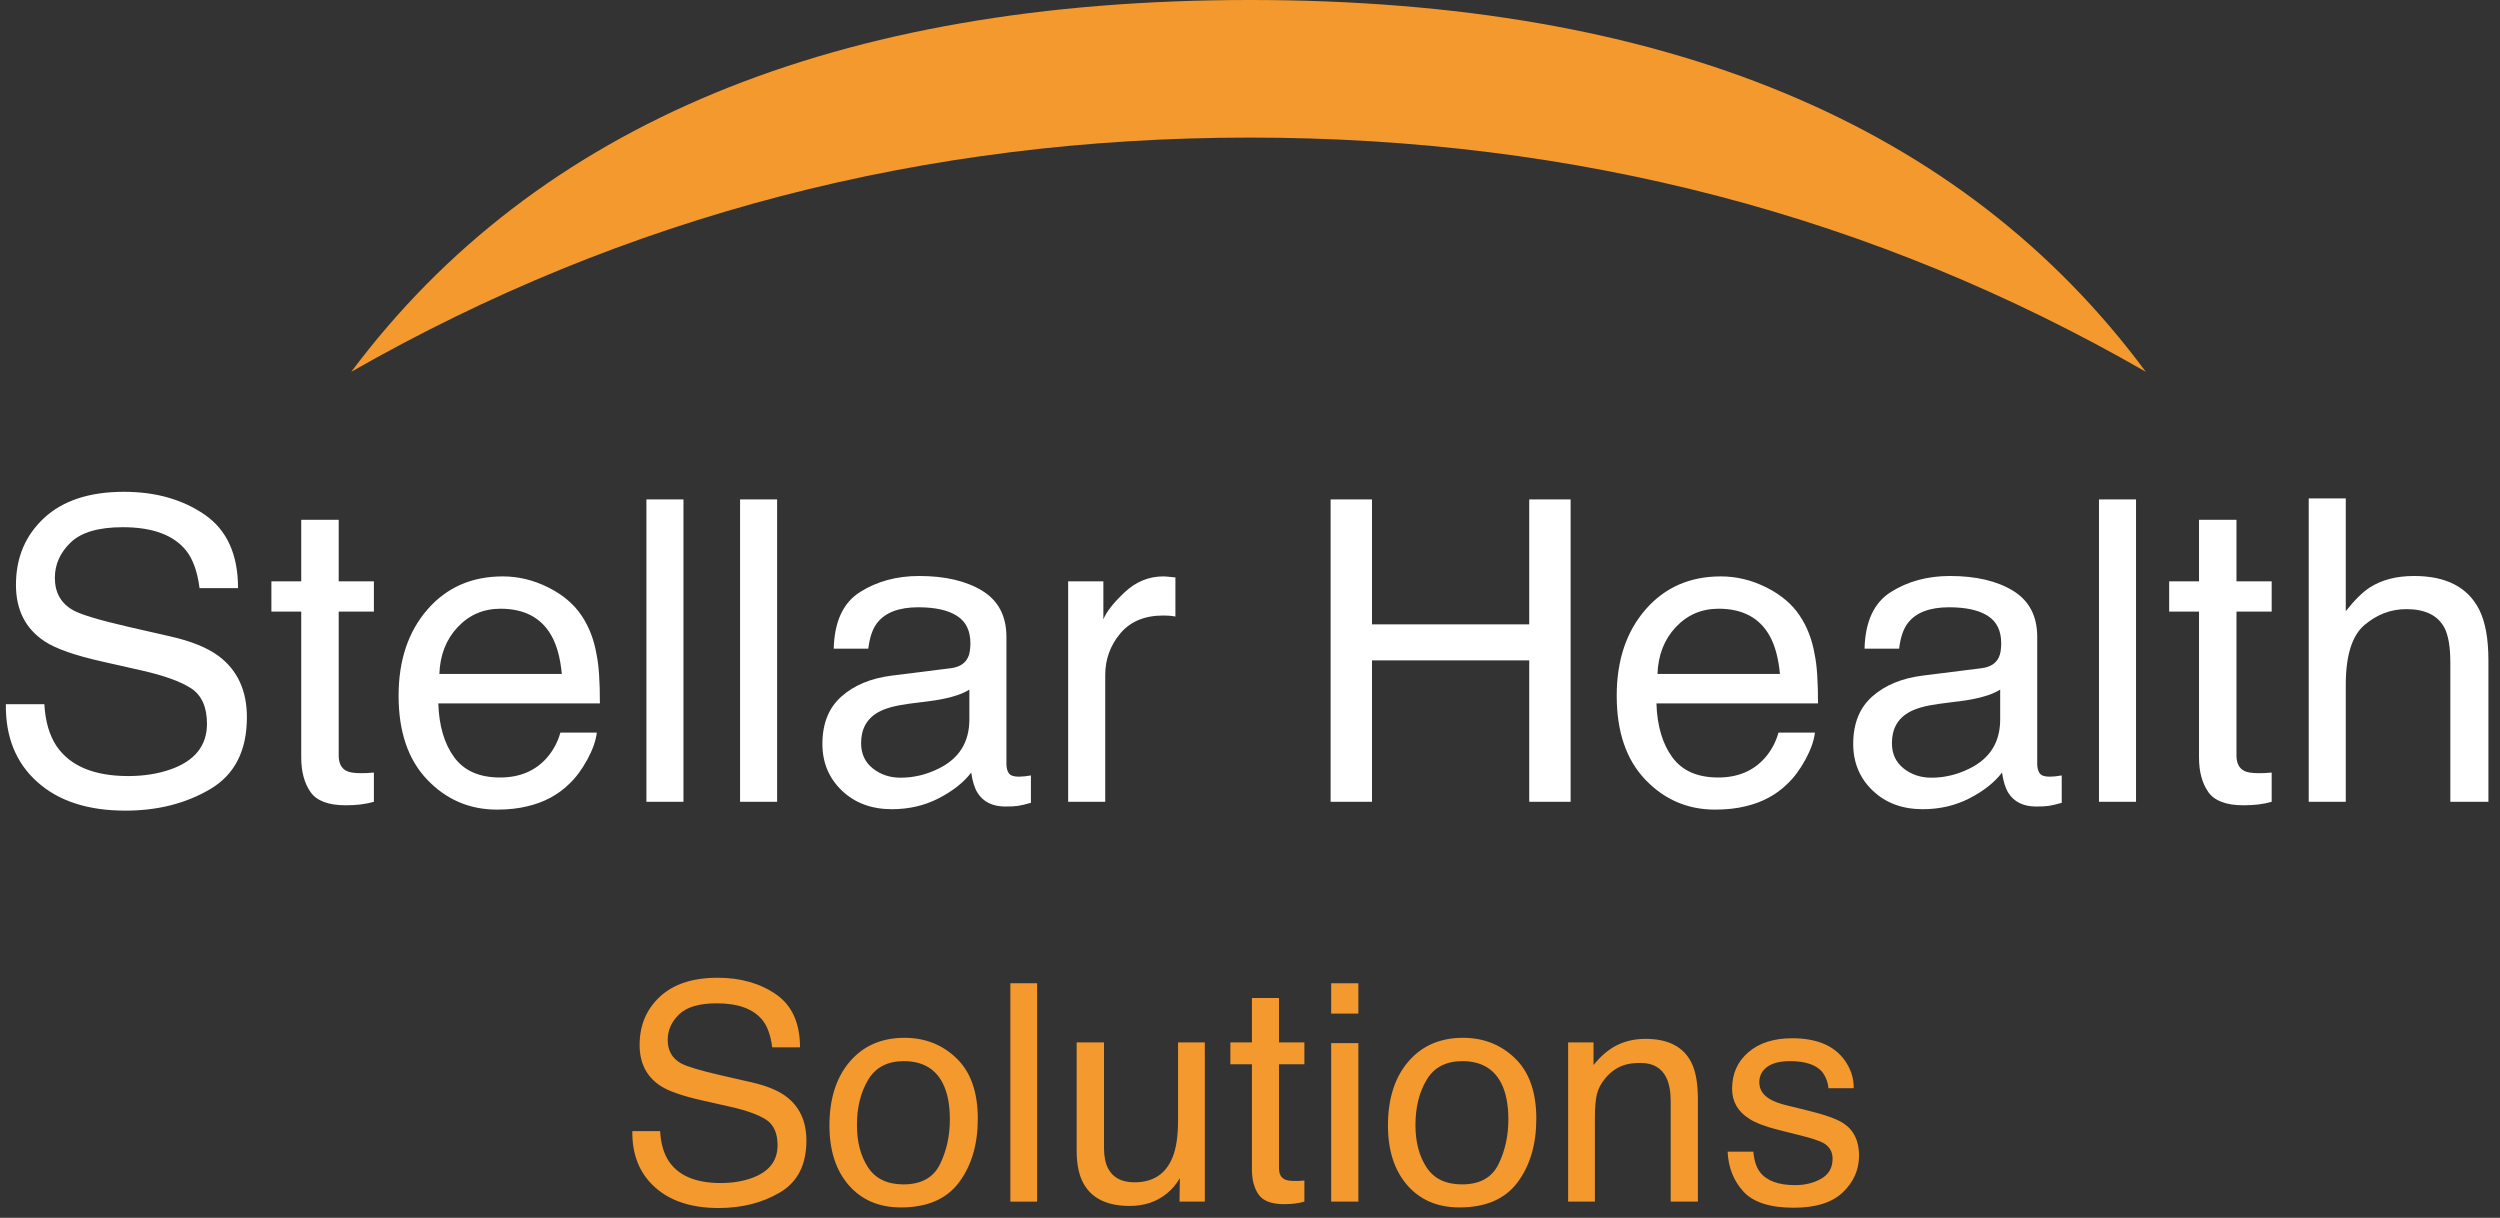 <svg xmlns="http://www.w3.org/2000/svg" width="427" height="208" viewBox="0 0 427 208"><rect x="0" y="0" width="427" height="208" fill="#333333" stroke="none"/><g fill="none" fill-rule="evenodd"><path fill="#F3992E" d="M60,63.5 C106.667,36.833 157.833,23.5 213.5,23.5 C269.167,23.5 320.167,36.833 366.5,63.5 C335.167,21.167 284.167,0 213.5,0 C142.833,0 91.667,21.167 60,63.5 Z"/><g fill="#FFF" fill-rule="nonzero" transform="translate(1 84)"><path d="M6.576 36.281C6.74 39.211 7.432 41.59 8.65 43.418 10.971 46.84 15.061 48.551 20.92 48.551 23.545 48.551 25.936 48.176 28.092 47.426 32.264 45.973 34.35 43.371 34.35 39.621 34.35 36.809 33.471 34.805 31.713 33.609 29.932 32.438 27.143 31.418 23.346 30.551L16.35 28.969C11.779 27.938 8.545 26.801 6.647 25.559 3.365 23.402 1.725 20.18 1.725 15.891 1.725 11.25 3.33 7.441 6.541 4.465 9.752 1.488 14.299 0 20.182 0 25.596 0 30.195 1.307 33.981 3.92 37.766 6.533 39.658 10.711 39.658 16.453L33.084 16.453C32.732 13.688 31.982 11.566 30.834 10.09 28.701 7.395 25.08 6.047 19.971 6.047 15.846 6.047 12.881 6.914 11.076 8.648 9.272 10.383 8.369 12.398 8.369 14.695 8.369 17.227 9.424 19.078 11.533 20.25 12.916 21 16.045 21.938 20.92 23.062L28.162 24.715C31.654 25.512 34.35 26.602 36.248 27.984 39.529 30.398 41.17 33.902 41.17 38.496 41.17 44.215 39.09 48.305 34.93 50.766 30.77 53.227 25.936 54.457 20.428 54.457 14.006 54.457 8.979 52.816 5.346 49.535 1.713 46.277-.068 41.859.002 36.281L6.576 36.281ZM50.451 4.781 56.85 4.781 56.85 15.293 62.861 15.293 62.861 20.461 56.85 20.461 56.85 45.035C56.85 46.348 57.295 47.227 58.186 47.672 58.678 47.93 59.498 48.059 60.647 48.059 60.951 48.059 61.279 48.053 61.631 48.041 61.982 48.029 62.393 48 62.861 47.953L62.861 52.945C62.135 53.156 61.379 53.309 60.594 53.402 59.809 53.496 58.959 53.543 58.045 53.543 55.092 53.543 53.088 52.787 52.033 51.275 50.979 49.764 50.451 47.801 50.451 45.387L50.451 20.461 45.354 20.461 45.354 15.293 50.451 15.293 50.451 4.781ZM84.869 14.449C87.541 14.449 90.131 15.076 92.639 16.33 95.147 17.584 97.057 19.207 98.369 21.199 99.635 23.098 100.479 25.312 100.9 27.844 101.275 29.578 101.463 32.344 101.463 36.141L73.865 36.141C73.982 39.961 74.885 43.025 76.572 45.334 78.26 47.643 80.873 48.797 84.412 48.797 87.717 48.797 90.354 47.707 92.322 45.527 93.447 44.262 94.244 42.797 94.713 41.133L100.936 41.133C100.772 42.516 100.227 44.057 99.301 45.756 98.375 47.455 97.338 48.844 96.19 49.922 94.268 51.797 91.889 53.062 89.053 53.719 87.529 54.094 85.807 54.281 83.885 54.281 79.197 54.281 75.225 52.576 71.967 49.166 68.709 45.756 67.08 40.98 67.08 34.84 67.08 28.793 68.721 23.883 72.002 20.109 75.283 16.336 79.572 14.449 84.869 14.449ZM94.959 31.113C94.701 28.371 94.104 26.18 93.166 24.539 91.432 21.492 88.537 19.969 84.482 19.969 81.576 19.969 79.139 21.018 77.17 23.115 75.201 25.213 74.158 27.879 74.041 31.113L94.959 31.113Z"/><polygon points="109.408 1.301 115.736 1.301 115.736 52.945 109.408 52.945"/><polygon points="125.404 1.301 131.732 1.301 131.732 52.945 125.404 52.945"/><path d="M146.076 42.926C146.076 44.754 146.744 46.195 148.08 47.25 149.416 48.305 150.998 48.832 152.826 48.832 155.053 48.832 157.209 48.316 159.295 47.285 162.811 45.574 164.568 42.773 164.568 38.883L164.568 33.785C163.795 34.277 162.799 34.688 161.58 35.016 160.361 35.344 159.166 35.578 157.994 35.719L154.162 36.211C151.865 36.516 150.143 36.996 148.994 37.652 147.049 38.754 146.076 40.512 146.076 42.926ZM161.404 30.129C162.857 29.941 163.83 29.332 164.322 28.301 164.604 27.738 164.744 26.93 164.744 25.875 164.744 23.719 163.977 22.154 162.441 21.182 160.906 20.209 158.709 19.723 155.85 19.723 152.545 19.723 150.201 20.613 148.818 22.395 148.045 23.379 147.541 24.844 147.307 26.789L141.4 26.789C141.518 22.148 143.023 18.92 145.918 17.104 148.813 15.287 152.17 14.379 155.99 14.379 160.42 14.379 164.018 15.223 166.783 16.91 169.525 18.598 170.897 21.223 170.897 24.785L170.897 46.477C170.897 47.133 171.031 47.66 171.301 48.059 171.57 48.457 172.139 48.656 173.006 48.656 173.287 48.656 173.604 48.639 173.955 48.604 174.307 48.568 174.682 48.516 175.08 48.445L175.08 53.121C174.096 53.402 173.346 53.578 172.83 53.648 172.315 53.719 171.611 53.754 170.721 53.754 168.541 53.754 166.959 52.98 165.975 51.434 165.459 50.613 165.096 49.453 164.885 47.953 163.596 49.641 161.744 51.105 159.33 52.348 156.916 53.59 154.256 54.211 151.35 54.211 147.857 54.211 145.004 53.15 142.789 51.029 140.574 48.908 139.467 46.254 139.467 43.066 139.467 39.574 140.557 36.867 142.736 34.945 144.916 33.023 147.775 31.84 151.315 31.395L161.404 30.129ZM181.443 15.293 187.455 15.293 187.455 21.797C187.947 20.531 189.154 18.99 191.076 17.174 192.998 15.357 195.213 14.449 197.721 14.449 197.838 14.449 198.037 14.461 198.318 14.484 198.6 14.508 199.08 14.555 199.76 14.625L199.76 21.305C199.385 21.234 199.039 21.188 198.723 21.164 198.406 21.141 198.061 21.129 197.686 21.129 194.498 21.129 192.049 22.154 190.338 24.205 188.627 26.256 187.772 28.617 187.772 31.289L187.772 52.945 181.443 52.945 181.443 15.293Z"/><polygon points="226.268 1.301 233.334 1.301 233.334 22.641 260.193 22.641 260.193 1.301 267.26 1.301 267.26 52.945 260.193 52.945 260.193 28.793 233.334 28.793 233.334 52.945 226.268 52.945"/><path d="M292.924 14.449C295.596 14.449 298.186 15.076 300.693 16.33 303.201 17.584 305.111 19.207 306.424 21.199 307.69 23.098 308.533 25.312 308.955 27.844 309.33 29.578 309.518 32.344 309.518 36.141L281.92 36.141C282.037 39.961 282.94 43.025 284.627 45.334 286.315 47.643 288.928 48.797 292.467 48.797 295.772 48.797 298.408 47.707 300.377 45.527 301.502 44.262 302.299 42.797 302.768 41.133L308.99 41.133C308.826 42.516 308.281 44.057 307.356 45.756 306.43 47.455 305.393 48.844 304.244 49.922 302.322 51.797 299.943 53.062 297.107 53.719 295.584 54.094 293.861 54.281 291.94 54.281 287.252 54.281 283.279 52.576 280.022 49.166 276.764 45.756 275.135 40.98 275.135 34.84 275.135 28.793 276.775 23.883 280.057 20.109 283.338 16.336 287.627 14.449 292.924 14.449ZM303.014 31.113C302.756 28.371 302.158 26.18 301.221 24.539 299.486 21.492 296.592 19.969 292.537 19.969 289.631 19.969 287.193 21.018 285.225 23.115 283.256 25.213 282.213 27.879 282.096 31.113L303.014 31.113ZM322.139 42.926C322.139 44.754 322.807 46.195 324.143 47.25 325.479 48.305 327.061 48.832 328.889 48.832 331.115 48.832 333.272 48.316 335.357 47.285 338.873 45.574 340.631 42.773 340.631 38.883L340.631 33.785C339.857 34.277 338.861 34.688 337.643 35.016 336.424 35.344 335.229 35.578 334.057 35.719L330.225 36.211C327.928 36.516 326.205 36.996 325.057 37.652 323.111 38.754 322.139 40.512 322.139 42.926ZM337.467 30.129C338.92 29.941 339.893 29.332 340.385 28.301 340.666 27.738 340.807 26.93 340.807 25.875 340.807 23.719 340.039 22.154 338.504 21.182 336.969 20.209 334.772 19.723 331.912 19.723 328.607 19.723 326.264 20.613 324.881 22.395 324.107 23.379 323.604 24.844 323.369 26.789L317.463 26.789C317.58 22.148 319.086 18.92 321.981 17.104 324.875 15.287 328.232 14.379 332.053 14.379 336.482 14.379 340.08 15.223 342.846 16.91 345.588 18.598 346.959 21.223 346.959 24.785L346.959 46.477C346.959 47.133 347.094 47.66 347.363 48.059 347.633 48.457 348.201 48.656 349.068 48.656 349.35 48.656 349.666 48.639 350.018 48.604 350.369 48.568 350.744 48.516 351.143 48.445L351.143 53.121C350.158 53.402 349.408 53.578 348.893 53.648 348.377 53.719 347.674 53.754 346.783 53.754 344.604 53.754 343.022 52.98 342.037 51.434 341.522 50.613 341.158 49.453 340.947 47.953 339.658 49.641 337.807 51.105 335.393 52.348 332.979 53.59 330.318 54.211 327.412 54.211 323.92 54.211 321.066 53.15 318.852 51.029 316.637 48.908 315.529 46.254 315.529 43.066 315.529 39.574 316.619 36.867 318.799 34.945 320.979 33.023 323.838 31.84 327.377 31.395L337.467 30.129Z"/><polygon points="357.506 1.301 363.834 1.301 363.834 52.945 357.506 52.945"/><path d="M374.592 4.781 380.99 4.781 380.99 15.293 387.002 15.293 387.002 20.461 380.99 20.461 380.99 45.035C380.99 46.348 381.436 47.227 382.326 47.672 382.818 47.93 383.639 48.059 384.787 48.059 385.092 48.059 385.42 48.053 385.772 48.041 386.123 48.029 386.533 48 387.002 47.953L387.002 52.945C386.275 53.156 385.52 53.309 384.734 53.402 383.949 53.496 383.1 53.543 382.186 53.543 379.232 53.543 377.229 52.787 376.174 51.275 375.119 49.764 374.592 47.801 374.592 45.387L374.592 20.461 369.494 20.461 369.494 15.293 374.592 15.293 374.592 4.781ZM393.33 1.125 399.658 1.125 399.658 20.391C401.158 18.492 402.506 17.156 403.701 16.383 405.74 15.047 408.283 14.379 411.33 14.379 416.791 14.379 420.494 16.289 422.44 20.109 423.494 22.195 424.022 25.09 424.022 28.793L424.022 52.945 417.518 52.945 417.518 29.215C417.518 26.449 417.166 24.422 416.463 23.133 415.315 21.07 413.158 20.039 409.994 20.039 407.369 20.039 404.99 20.941 402.857 22.746 400.725 24.551 399.658 27.961 399.658 32.977L399.658 52.945 393.33 52.945 393.33 1.125Z"/></g><g fill="#F3992E" fill-rule="nonzero" transform="translate(108 167)"><path d="M4.749 26.203C4.868 28.319 5.367 30.037 6.248 31.357 7.923 33.829 10.877 35.064 15.109 35.064 17.005 35.064 18.731 34.794 20.289 34.252 23.302 33.202 24.808 31.324 24.808 28.615 24.808 26.584 24.173 25.137 22.904 24.273 21.617 23.427 19.603 22.691 16.861 22.064L11.808 20.922C8.507 20.177 6.171 19.356 4.8 18.459 2.43 16.902 1.246 14.574 1.246 11.477 1.246 8.125 2.405 5.374 4.724 3.225 7.043 1.075 10.327 0 14.576 0 18.486 0 21.808.944 24.541 2.831 27.275 4.718 28.642 7.736 28.642 11.883L23.894 11.883C23.64 9.885 23.098 8.354 22.269 7.287 20.729 5.34 18.113 4.367 14.423 4.367 11.444 4.367 9.303 4.993 7.999 6.246 6.696 7.499 6.044 8.954 6.044 10.613 6.044 12.441 6.806 13.779 8.33 14.625 9.328 15.167 11.588 15.844 15.109 16.656L20.339 17.85C22.861 18.425 24.808 19.212 26.179 20.211 28.549 21.954 29.734 24.485 29.734 27.803 29.734 31.933 28.232 34.887 25.227 36.664 22.222 38.441 18.731 39.33 14.753 39.33 10.115 39.33 6.485 38.145 3.861 35.775 1.237 33.423-.049 30.232.001 26.203L4.749 26.203ZM46.314 35.293C49.344 35.293 51.422 34.146 52.547 31.853 53.673 29.559 54.236 27.007 54.236 24.197 54.236 21.658 53.83 19.593 53.017 18.002 51.731 15.497 49.513 14.244 46.365 14.244 43.572 14.244 41.541 15.311 40.271 17.443 39.001 19.576 38.367 22.149 38.367 25.162 38.367 28.057 39.001 30.469 40.271 32.398 41.541 34.328 43.555 35.293 46.314 35.293ZM46.492 10.258C49.996 10.258 52.958 11.426 55.378 13.762 57.799 16.098 59.009 19.534 59.009 24.07 59.009 28.454 57.943 32.077 55.81 34.938 53.677 37.798 50.368 39.229 45.882 39.229 42.141 39.229 39.171 37.963 36.97 35.433 34.77 32.902 33.669 29.504 33.669 25.238 33.669 20.668 34.829 17.029 37.148 14.32 39.467 11.612 42.582 10.258 46.492 10.258Z"/><polygon points="64.57 .939 69.14 .939 69.14 38.238 64.57 38.238"/><path d="M80.566 11.045 80.566 29.098C80.566 30.486 80.786 31.62 81.226 32.5 82.039 34.125 83.554 34.938 85.771 34.938 88.953 34.938 91.12 33.516 92.271 30.672 92.897 29.148 93.21 27.058 93.21 24.4L93.21 11.045 97.781 11.045 97.781 38.238 93.464 38.238 93.515 34.227C92.923 35.259 92.186 36.131 91.306 36.842 89.563 38.264 87.447 38.975 84.958 38.975 81.082 38.975 78.442 37.68 77.037 35.09 76.275 33.702 75.894 31.848 75.894 29.529L75.894 11.045 80.566 11.045ZM105.83 3.453 110.451 3.453 110.451 11.045 114.792 11.045 114.792 14.777 110.451 14.777 110.451 32.525C110.451 33.473 110.772 34.108 111.416 34.43 111.771 34.616 112.363 34.709 113.193 34.709 113.413 34.709 113.65 34.705 113.904 34.696 114.158 34.688 114.454 34.667 114.792 34.633L114.792 38.238C114.268 38.391 113.722 38.501 113.155 38.568 112.588 38.636 111.974 38.67 111.314 38.67 109.181 38.67 107.734 38.124 106.972 37.032 106.21 35.94 105.83 34.523 105.83 32.779L105.83 14.777 102.148 14.777 102.148 11.045 105.83 11.045 105.83 3.453ZM119.363 11.172 124.009 11.172 124.009 38.238 119.363 38.238 119.363 11.172ZM119.363.939 124.009.939 124.009 6.119 119.363 6.119 119.363.939ZM141.707 35.293C144.736 35.293 146.814 34.146 147.94 31.853 149.066 29.559 149.628 27.007 149.628 24.197 149.628 21.658 149.222 19.593 148.41 18.002 147.123 15.497 144.906 14.244 141.757 14.244 138.964 14.244 136.933 15.311 135.664 17.443 134.394 19.576 133.759 22.149 133.759 25.162 133.759 28.057 134.394 30.469 135.664 32.398 136.933 34.328 138.947 35.293 141.707 35.293ZM141.884 10.258C145.388 10.258 148.35 11.426 150.771 13.762 153.192 16.098 154.402 19.534 154.402 24.07 154.402 28.454 153.335 32.077 151.203 34.938 149.07 37.798 145.761 39.229 141.275 39.229 137.534 39.229 134.563 37.963 132.363 35.433 130.162 32.902 129.062 29.504 129.062 25.238 129.062 20.668 130.221 17.029 132.541 14.32 134.86 11.612 137.974 10.258 141.884 10.258ZM159.835 11.045 164.177 11.045 164.177 14.904C165.464 13.313 166.826 12.171 168.265 11.477 169.704 10.783 171.304 10.436 173.064 10.436 176.923 10.436 179.53 11.781 180.884 14.473 181.629 15.945 182.001 18.053 182.001 20.795L182.001 38.238 177.355 38.238 177.355 21.1C177.355 19.441 177.11 18.104 176.619 17.088 175.806 15.395 174.333 14.549 172.201 14.549 171.117 14.549 170.229 14.659 169.535 14.879 168.282 15.251 167.182 15.996 166.234 17.113 165.472 18.01 164.977 18.937 164.749 19.894 164.52 20.85 164.406 22.217 164.406 23.994L164.406 38.238 159.835 38.238 159.835 11.045ZM191.472 29.707C191.608 31.23 191.988 32.398 192.615 33.211 193.766 34.684 195.763 35.42 198.607 35.42 200.3 35.42 201.789 35.052 203.076 34.315 204.362 33.579 205.005 32.441 205.005 30.9 205.005 29.732 204.489 28.844 203.457 28.234 202.796 27.862 201.493 27.43 199.546 26.939L195.916 26.025C193.596 25.45 191.887 24.807 190.787 24.096 188.823 22.86 187.841 21.15 187.841 18.967 187.841 16.394 188.768 14.312 190.622 12.721 192.475 11.13 194.968 10.334 198.099 10.334 202.195 10.334 205.149 11.536 206.96 13.939 208.095 15.463 208.645 17.105 208.611 18.865L204.294 18.865C204.21 17.833 203.846 16.893 203.203 16.047 202.153 14.845 200.333 14.244 197.744 14.244 196.017 14.244 194.709 14.574 193.821 15.234 192.932 15.895 192.488 16.766 192.488 17.85 192.488 19.035 193.072 19.982 194.24 20.693 194.917 21.117 195.916 21.489 197.236 21.811L200.257 22.547C203.541 23.342 205.742 24.113 206.859 24.857 208.636 26.025 209.525 27.862 209.525 30.367 209.525 32.788 208.607 34.878 206.77 36.639 204.933 38.399 202.136 39.279 198.378 39.279 194.333 39.279 191.468 38.361 189.784 36.524 188.099 34.688 187.198 32.415 187.08 29.707L191.472 29.707Z"/></g></g></svg>